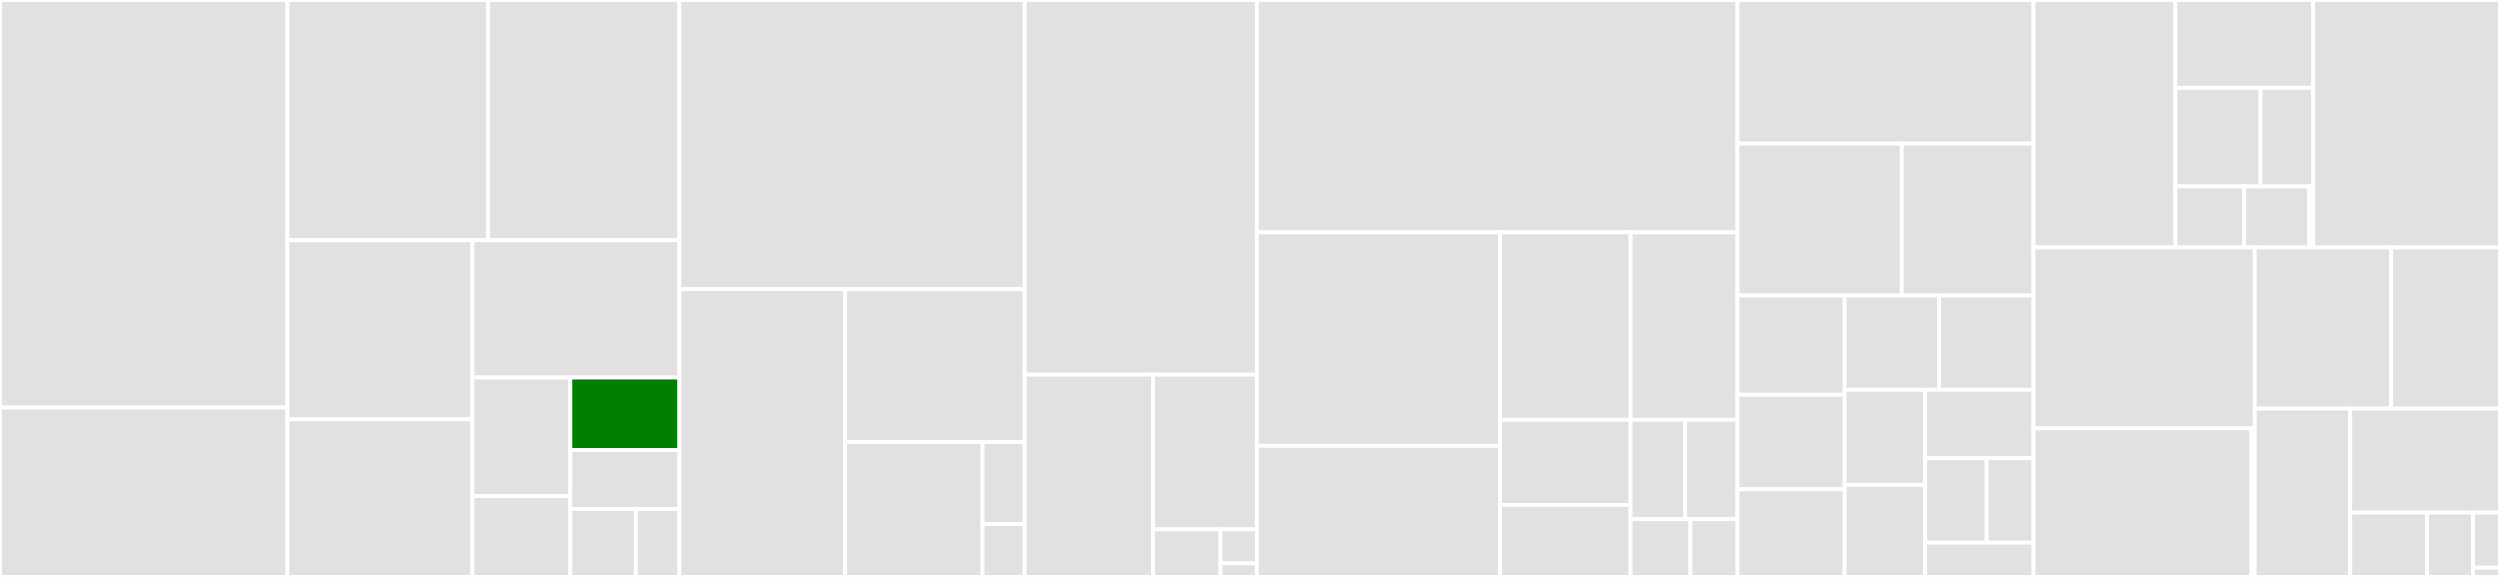 <svg baseProfile="full" width="650" height="150" viewBox="0 0 650 150" version="1.1"
xmlns="http://www.w3.org/2000/svg" xmlns:ev="http://www.w3.org/2001/xml-events"
xmlns:xlink="http://www.w3.org/1999/xlink">

<rect x="0" y="0" width="650" height="150" fill="#333333" stroke="none"/>

<style>rect.s{mask:url(#mask);}</style>
<defs>
  <pattern id="white" width="4" height="4" patternUnits="userSpaceOnUse" patternTransform="rotate(45)">
    <rect width="2" height="2" transform="translate(0,0)" fill="white"></rect>
  </pattern>
  <mask id="mask">
    <rect x="0" y="0" width="100%" height="100%" fill="url(#white)"></rect>
  </mask>
</defs>

<rect x="0" y="0" width="74.734" height="105.961" fill="#e1e1e1" stroke="white" stroke-width="1" class=" tooltipped" data-content="linen/module.py"><title>linen/module.py</title></rect>
<rect x="0" y="105.961" width="74.734" height="44.039" fill="#e1e1e1" stroke="white" stroke-width="1" class=" tooltipped" data-content="linen/partitioning.py"><title>linen/partitioning.py</title></rect>
<rect x="74.734" y="0" width="52.159" height="62.459" fill="#e1e1e1" stroke="white" stroke-width="1" class=" tooltipped" data-content="linen/transforms.py"><title>linen/transforms.py</title></rect>
<rect x="126.893" y="0" width="49.752" height="62.459" fill="#e1e1e1" stroke="white" stroke-width="1" class=" tooltipped" data-content="linen/linear.py"><title>linen/linear.py</title></rect>
<rect x="74.734" y="62.459" width="48.093" height="46.55" fill="#e1e1e1" stroke="white" stroke-width="1" class=" tooltipped" data-content="linen/recurrent.py"><title>linen/recurrent.py</title></rect>
<rect x="74.734" y="109.009" width="48.093" height="40.991" fill="#e1e1e1" stroke="white" stroke-width="1" class=" tooltipped" data-content="linen/normalization.py"><title>linen/normalization.py</title></rect>
<rect x="122.827" y="62.459" width="53.818" height="35.699" fill="#e1e1e1" stroke="white" stroke-width="1" class=" tooltipped" data-content="linen/attention.py"><title>linen/attention.py</title></rect>
<rect x="122.827" y="98.158" width="25.459" height="30.842" fill="#e1e1e1" stroke="white" stroke-width="1" class=" tooltipped" data-content="linen/dotgetter.py"><title>linen/dotgetter.py</title></rect>
<rect x="122.827" y="129.001" width="25.459" height="20.999" fill="#e1e1e1" stroke="white" stroke-width="1" class=" tooltipped" data-content="linen/pooling.py"><title>linen/pooling.py</title></rect>
<rect x="148.286" y="98.158" width="28.359" height="18.852" fill="green" stroke="white" stroke-width="1" class=" tooltipped" data-content="linen/activation.py"><title>linen/activation.py</title></rect>
<rect x="148.286" y="117.01" width="28.359" height="15.317" fill="#e1e1e1" stroke="white" stroke-width="1" class=" tooltipped" data-content="linen/stochastic.py"><title>linen/stochastic.py</title></rect>
<rect x="148.286" y="132.327" width="17.015" height="17.673" fill="#e1e1e1" stroke="white" stroke-width="1" class=" tooltipped" data-content="linen/initializers.py"><title>linen/initializers.py</title></rect>
<rect x="165.301" y="132.327" width="11.344" height="17.673" fill="#e1e1e1" stroke="white" stroke-width="1" class=" tooltipped" data-content="linen/__init__.py"><title>linen/__init__.py</title></rect>
<rect x="176.645" y="0" width="89.77" height="75.186" fill="#e1e1e1" stroke="white" stroke-width="1" class=" tooltipped" data-content="core/lift.py"><title>core/lift.py</title></rect>
<rect x="176.645" y="75.186" width="43.099" height="74.814" fill="#e1e1e1" stroke="white" stroke-width="1" class=" tooltipped" data-content="core/nn/attention.py"><title>core/nn/attention.py</title></rect>
<rect x="219.744" y="75.186" width="46.672" height="39.734" fill="#e1e1e1" stroke="white" stroke-width="1" class=" tooltipped" data-content="core/nn/linear.py"><title>core/nn/linear.py</title></rect>
<rect x="219.744" y="114.92" width="35.718" height="35.08" fill="#e1e1e1" stroke="white" stroke-width="1" class=" tooltipped" data-content="core/nn/normalization.py"><title>core/nn/normalization.py</title></rect>
<rect x="255.462" y="114.92" width="10.954" height="21.353" fill="#e1e1e1" stroke="white" stroke-width="1" class=" tooltipped" data-content="core/nn/stochastic.py"><title>core/nn/stochastic.py</title></rect>
<rect x="255.462" y="136.273" width="10.954" height="13.727" fill="#e1e1e1" stroke="white" stroke-width="1" class=" tooltipped" data-content="core/nn/__init__.py"><title>core/nn/__init__.py</title></rect>
<rect x="266.415" y="0" width="60.367" height="97.417" fill="#e1e1e1" stroke="white" stroke-width="1" class=" tooltipped" data-content="core/scope.py"><title>core/scope.py</title></rect>
<rect x="266.415" y="97.417" width="33.361" height="52.583" fill="#e1e1e1" stroke="white" stroke-width="1" class=" tooltipped" data-content="core/frozen_dict.py"><title>core/frozen_dict.py</title></rect>
<rect x="299.776" y="97.417" width="27.006" height="40.211" fill="#e1e1e1" stroke="white" stroke-width="1" class=" tooltipped" data-content="core/axes_scan.py"><title>core/axes_scan.py</title></rect>
<rect x="299.776" y="137.628" width="17.554" height="12.372" fill="#e1e1e1" stroke="white" stroke-width="1" class=" tooltipped" data-content="core/tracers.py"><title>core/tracers.py</title></rect>
<rect x="317.33" y="137.628" width="9.452" height="8.837" fill="#e1e1e1" stroke="white" stroke-width="1" class=" tooltipped" data-content="core/__init__.py"><title>core/__init__.py</title></rect>
<rect x="317.33" y="146.465" width="9.452" height="3.535" fill="#e1e1e1" stroke="white" stroke-width="1" class=" tooltipped" data-content="core/variables.py"><title>core/variables.py</title></rect>
<rect x="326.782" y="0" width="124.966" height="60.428" fill="#e1e1e1" stroke="white" stroke-width="1" class=" tooltipped" data-content="deprecated/nn/base.py"><title>deprecated/nn/base.py</title></rect>
<rect x="326.782" y="60.428" width="63.229" height="55.487" fill="#e1e1e1" stroke="white" stroke-width="1" class=" tooltipped" data-content="deprecated/nn/attention.py"><title>deprecated/nn/attention.py</title></rect>
<rect x="326.782" y="115.915" width="63.229" height="34.085" fill="#e1e1e1" stroke="white" stroke-width="1" class=" tooltipped" data-content="deprecated/nn/linear.py"><title>deprecated/nn/linear.py</title></rect>
<rect x="390.011" y="60.428" width="33.955" height="48.71" fill="#e1e1e1" stroke="white" stroke-width="1" class=" tooltipped" data-content="deprecated/nn/recurrent.py"><title>deprecated/nn/recurrent.py</title></rect>
<rect x="423.966" y="60.428" width="27.782" height="48.71" fill="#e1e1e1" stroke="white" stroke-width="1" class=" tooltipped" data-content="deprecated/nn/normalization.py"><title>deprecated/nn/normalization.py</title></rect>
<rect x="390.011" y="109.138" width="33.935" height="22.154" fill="#e1e1e1" stroke="white" stroke-width="1" class=" tooltipped" data-content="deprecated/nn/utils.py"><title>deprecated/nn/utils.py</title></rect>
<rect x="390.011" y="131.292" width="33.935" height="18.708" fill="#e1e1e1" stroke="white" stroke-width="1" class=" tooltipped" data-content="deprecated/nn/stochastic.py"><title>deprecated/nn/stochastic.py</title></rect>
<rect x="423.946" y="109.138" width="14.224" height="25.839" fill="#e1e1e1" stroke="white" stroke-width="1" class=" tooltipped" data-content="deprecated/nn/activation.py"><title>deprecated/nn/activation.py</title></rect>
<rect x="438.17" y="109.138" width="13.578" height="25.839" fill="#e1e1e1" stroke="white" stroke-width="1" class=" tooltipped" data-content="deprecated/nn/pooling.py"><title>deprecated/nn/pooling.py</title></rect>
<rect x="423.946" y="134.977" width="15.569" height="15.023" fill="#e1e1e1" stroke="white" stroke-width="1" class=" tooltipped" data-content="deprecated/nn/initializers.py"><title>deprecated/nn/initializers.py</title></rect>
<rect x="439.515" y="134.977" width="12.233" height="15.023" fill="#e1e1e1" stroke="white" stroke-width="1" class=" tooltipped" data-content="deprecated/nn/__init__.py"><title>deprecated/nn/__init__.py</title></rect>
<rect x="451.748" y="0" width="76.962" height="37.337" fill="#e1e1e1" stroke="white" stroke-width="1" class=" tooltipped" data-content="optim/base.py"><title>optim/base.py</title></rect>
<rect x="451.748" y="37.337" width="42.71" height="39.508" fill="#e1e1e1" stroke="white" stroke-width="1" class=" tooltipped" data-content="optim/adafactor.py"><title>optim/adafactor.py</title></rect>
<rect x="494.457" y="37.337" width="34.252" height="39.508" fill="#e1e1e1" stroke="white" stroke-width="1" class=" tooltipped" data-content="optim/weight_norm.py"><title>optim/weight_norm.py</title></rect>
<rect x="451.748" y="76.845" width="27.862" height="25.784" fill="#e1e1e1" stroke="white" stroke-width="1" class=" tooltipped" data-content="optim/dynamic_scale.py"><title>optim/dynamic_scale.py</title></rect>
<rect x="451.748" y="102.629" width="27.862" height="24.585" fill="#e1e1e1" stroke="white" stroke-width="1" class=" tooltipped" data-content="optim/lamb.py"><title>optim/lamb.py</title></rect>
<rect x="451.748" y="127.214" width="27.862" height="22.786" fill="#e1e1e1" stroke="white" stroke-width="1" class=" tooltipped" data-content="optim/lars.py"><title>optim/lars.py</title></rect>
<rect x="479.609" y="76.845" width="24.55" height="24.498" fill="#e1e1e1" stroke="white" stroke-width="1" class=" tooltipped" data-content="optim/adam.py"><title>optim/adam.py</title></rect>
<rect x="504.16" y="76.845" width="24.55" height="24.498" fill="#e1e1e1" stroke="white" stroke-width="1" class=" tooltipped" data-content="optim/adabelief.py"><title>optim/adabelief.py</title></rect>
<rect x="479.609" y="101.344" width="20.945" height="24.727" fill="#e1e1e1" stroke="white" stroke-width="1" class=" tooltipped" data-content="optim/adadelta.py"><title>optim/adadelta.py</title></rect>
<rect x="479.609" y="126.071" width="20.945" height="23.929" fill="#e1e1e1" stroke="white" stroke-width="1" class=" tooltipped" data-content="optim/rmsprop.py"><title>optim/rmsprop.py</title></rect>
<rect x="500.554" y="101.344" width="28.155" height="17.801" fill="#e1e1e1" stroke="white" stroke-width="1" class=" tooltipped" data-content="optim/momentum.py"><title>optim/momentum.py</title></rect>
<rect x="500.554" y="119.145" width="15.98" height="21.955" fill="#e1e1e1" stroke="white" stroke-width="1" class=" tooltipped" data-content="optim/adagrad.py"><title>optim/adagrad.py</title></rect>
<rect x="516.534" y="119.145" width="12.175" height="21.955" fill="#e1e1e1" stroke="white" stroke-width="1" class=" tooltipped" data-content="optim/sgd.py"><title>optim/sgd.py</title></rect>
<rect x="500.554" y="141.099" width="28.155" height="8.901" fill="#e1e1e1" stroke="white" stroke-width="1" class=" tooltipped" data-content="optim/__init__.py"><title>optim/__init__.py</title></rect>
<rect x="528.71" y="0" width="36.881" height="64.325" fill="#e1e1e1" stroke="white" stroke-width="1" class=" tooltipped" data-content="training/checkpoints.py"><title>training/checkpoints.py</title></rect>
<rect x="565.59" y="0" width="35.842" height="22.84" fill="#e1e1e1" stroke="white" stroke-width="1" class=" tooltipped" data-content="training/prefetch_iterator.py"><title>training/prefetch_iterator.py</title></rect>
<rect x="565.59" y="22.84" width="22.157" height="25.637" fill="#e1e1e1" stroke="white" stroke-width="1" class=" tooltipped" data-content="training/lr_schedule.py"><title>training/lr_schedule.py</title></rect>
<rect x="587.747" y="22.84" width="13.685" height="25.637" fill="#e1e1e1" stroke="white" stroke-width="1" class=" tooltipped" data-content="training/common_utils.py"><title>training/common_utils.py</title></rect>
<rect x="565.59" y="48.477" width="17.921" height="15.848" fill="#e1e1e1" stroke="white" stroke-width="1" class=" tooltipped" data-content="training/train_state.py"><title>training/train_state.py</title></rect>
<rect x="583.511" y="48.477" width="16.867" height="15.848" fill="#e1e1e1" stroke="white" stroke-width="1" class=" tooltipped" data-content="training/early_stopping.py"><title>training/early_stopping.py</title></rect>
<rect x="600.378" y="48.477" width="1.054" height="15.848" fill="#e1e1e1" stroke="white" stroke-width="1" class=" tooltipped" data-content="training/__init__.py"><title>training/__init__.py</title></rect>
<rect x="601.432" y="0" width="48.568" height="64.325" fill="#e1e1e1" stroke="white" stroke-width="1" class=" tooltipped" data-content="traverse_util.py"><title>traverse_util.py</title></rect>
<rect x="528.71" y="64.325" width="57.525" height="47.049" fill="#e1e1e1" stroke="white" stroke-width="1" class=" tooltipped" data-content="serialization.py"><title>serialization.py</title></rect>
<rect x="528.71" y="111.374" width="56.66" height="38.626" fill="#e1e1e1" stroke="white" stroke-width="1" class=" tooltipped" data-content="testing/benchmark.py"><title>testing/benchmark.py</title></rect>
<rect x="585.37" y="111.374" width="0.865" height="38.626" fill="#e1e1e1" stroke="white" stroke-width="1" class=" tooltipped" data-content="testing/__init__.py"><title>testing/__init__.py</title></rect>
<rect x="586.235" y="64.325" width="35.469" height="41.92" fill="#e1e1e1" stroke="white" stroke-width="1" class=" tooltipped" data-content="jax_utils.py"><title>jax_utils.py</title></rect>
<rect x="621.704" y="64.325" width="28.296" height="41.92" fill="#e1e1e1" stroke="white" stroke-width="1" class=" tooltipped" data-content="metrics/tensorboard.py"><title>metrics/tensorboard.py</title></rect>
<rect x="586.235" y="106.246" width="24.819" height="43.754" fill="#e1e1e1" stroke="white" stroke-width="1" class=" tooltipped" data-content="errors.py"><title>errors.py</title></rect>
<rect x="611.054" y="106.246" width="38.946" height="27.025" fill="#e1e1e1" stroke="white" stroke-width="1" class=" tooltipped" data-content="struct.py"><title>struct.py</title></rect>
<rect x="611.054" y="133.27" width="19.972" height="16.73" fill="#e1e1e1" stroke="white" stroke-width="1" class=" tooltipped" data-content="traceback_util.py"><title>traceback_util.py</title></rect>
<rect x="631.026" y="133.27" width="11.983" height="16.73" fill="#e1e1e1" stroke="white" stroke-width="1" class=" tooltipped" data-content="config.py"><title>config.py</title></rect>
<rect x="643.01" y="133.27" width="6.99" height="14.34" fill="#e1e1e1" stroke="white" stroke-width="1" class=" tooltipped" data-content="__init__.py"><title>__init__.py</title></rect>
<rect x="643.01" y="147.61" width="6.99" height="2.39" fill="#e1e1e1" stroke="white" stroke-width="1" class=" tooltipped" data-content="version.py"><title>version.py</title></rect>
</svg>